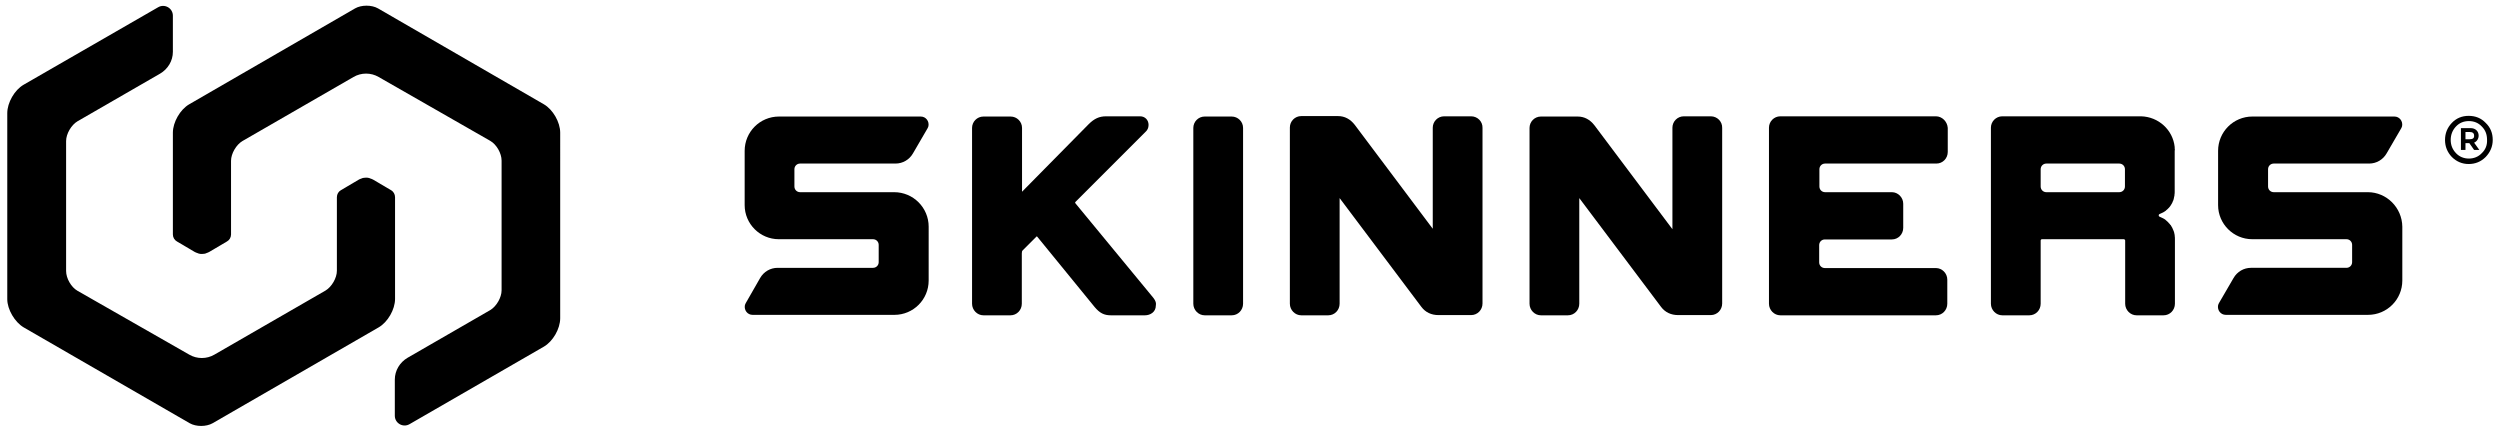 <?xml version="1.0" encoding="utf-8"?>
<!-- Generator: Adobe Illustrator 26.0.2, SVG Export Plug-In . SVG Version: 6.00 Build 0)  -->
<svg version="1.1" id="Layer_1" xmlns="http://www.w3.org/2000/svg" xmlns:xlink="http://www.w3.org/1999/xlink" x="0px" y="0px"
	 viewBox="0 0 1100.5 190" style="enable-background:new 0 0 1100.5 190;" xml:space="preserve">
<g>
	<g>
		<g>
			<path d="M239.4,45.9l-73-42.2c-2.8-1.6-7.3-1.6-10.1,0l-73,42.2c-4,2.3-7.2,7.9-7.2,12.5v11.7v33.1l0,0l0,0
				c0,1.3,0.7,2.5,1.8,3.1l7.8,4.6c0.4,0.2,0.8,0.4,1.2,0.5c0.2,0.1,0.3,0.1,0.5,0.2c0.2,0,0.3,0.1,0.4,0.1c0.4,0.1,0.7,0.1,1.1,0.1
				l0,0c0.4,0,0.8-0.1,1.1-0.1c0.2,0,0.3-0.1,0.4-0.1c0.2,0,0.3-0.1,0.5-0.2c0.4-0.1,0.8-0.3,1.2-0.5l7.8-4.6
				c1.1-0.6,1.8-1.8,1.8-3.1v0V70.8c0-3.2,2.3-7.1,5-8.7l48.9-28.2c3.4-2,7.7-2,11.1,0L215.8,62c2.8,1.6,5,5.5,5,8.7v57.1
				c0,3.2-2.3,7.1-5,8.7l-36.4,21c-3.4,2-5.6,5.6-5.6,9.6v15.9c0,3.3,3.6,5.4,6.5,3.7l59.1-34.1c4-2.3,7.2-7.9,7.2-12.5V58.4
				C246.6,53.8,243.4,48.2,239.4,45.9z"/>
			<path d="M10.4,144.1l73.1,42.2c2.8,1.6,7.3,1.6,10.1,0l73.1-42.2c4-2.3,7.2-7.9,7.2-12.5v-11.7V86.8l0,0l0,0
				c0-1.3-0.7-2.5-1.8-3.1l-7.8-4.6c-0.4-0.2-0.8-0.4-1.2-0.5c-0.2-0.1-0.3-0.1-0.5-0.2c-0.1,0-0.3-0.1-0.4-0.1
				c-0.4-0.1-0.7-0.1-1.1-0.1l0,0c-0.4,0-0.8,0.1-1.1,0.1c-0.1,0-0.3,0.1-0.4,0.1c-0.2,0-0.3,0.1-0.5,0.2c-0.4,0.1-0.9,0.3-1.2,0.5
				l-7.8,4.6c-1.1,0.6-1.8,1.8-1.8,3.1v0v32.4c0,3.2-2.3,7.1-5,8.7l-48.9,28.2c-3.4,2-7.7,2-11.1,0L34.1,128c-2.8-1.6-5-5.5-5-8.7
				V62.1c0-3.2,2.3-7.1,5-8.7l36.4-21c3.4-2,5.6-5.6,5.6-9.6V6.9c0-3.3-3.6-5.4-6.5-3.7L10.4,37.3c-4,2.3-7.2,7.9-7.2,12.5v81.9
				C3.2,136.2,6.5,141.8,10.4,144.1z"/>
		</g>
		<g>
			<path d="M507.7,131.1l-34.3-41.6c-0.2-0.3-0.1-0.4-0.1-0.5l31.2-31.2c0.5-0.5,1.1-1.4,1.1-2.8c0-2.2-1.6-3.8-3.7-3.8h-15
				c-3,0-5.2,1-7.7,3.5l-29.3,29.7V67v-9.9v-0.8c0-2.8-2.3-5-5-5H444h-10.3h-0.8c-2.8,0-5,2.3-5,5v0.8V67v56v9.9v0.8
				c0,2.8,2.3,5.1,5,5.1h0.8H444h0.8c2.8,0,5-2.3,5-5.1v-0.8V123v-11.4c0-0.8,0.1-1.1,0.4-1.4l6-6c0.1-0.1,0.2-0.1,0.2-0.2
				c0,0,0.1,0.1,0.2,0.2l25.3,31c2.2,2.6,4.1,3.6,7.1,3.6h15c2.3,0,4.8-1.4,4.8-4.3C509,133.5,508.8,132.5,507.7,131.1z"/>
			<path d="M547.2,67V56.3c0-2.8-2.3-5-5-5h-0.8h-10.3h-0.8c-2.8,0-5,2.3-5,5v0.8V67v56v9.9v0.8c0,2.8,2.3,5.1,5,5.1h0.8h10.3h0.8
				c2.8,0,5-2.3,5-5.1V123l0,0V67L547.2,67z"/>
			<path d="M647.6,51.2h-0.8h-10.3h-0.8c-2.8,0-5,2.3-5,5v0.8c0,0,0,0.7,0,1.9c0,8.4,0,41.8,0,41.8l-34.3-45.7
				c-2-2.6-4.5-3.9-7.4-3.9h-4.3h-11.1h-0.8c-2.8,0-5,2.3-5,5v0.8V67v56v9.9v0.8c0,2.8,2.3,5.1,5,5.1h0.8h10.3h0.8
				c2.8,0,5-2.3,5-5.1v-0.8c0,0,0-4.1,0-9.9c0-13.4,0-35.8,0-35.8l36,47.9c1.8,2.4,4.4,3.6,7.5,3.6h2.5h11.1h0.8c2.8,0,5-2.3,5-5.1
				v-0.8V123V67v-9.9v-0.8C652.7,53.5,650.4,51.2,647.6,51.2z"/>
			<path d="M753.1,51.2h-0.8h-10.3h-0.8c-2.8,0-5,2.3-5,5V67l0,0c0,12.9,0,33.8,0,33.9l-34.3-45.7c-2-2.6-4.5-3.9-7.4-3.9h-4.3
				h-11.1h-0.8c-2.8,0-5,2.3-5,5v0.8V67v56v9.9v0.8c0,2.8,2.3,5.1,5,5.1h0.8h10.3h0.8c2.8,0,5-2.3,5-5.1V123l0,0
				c0-13.4,0-35.8,0-35.8l36,47.9c1.8,2.4,4.4,3.6,7.5,3.6h2.5h11.1h0.8c2.8,0,5-2.3,5-5.1v-0.8V123V67v-9.9v-0.8
				C758.2,53.5,755.9,51.2,753.1,51.2z"/>
			<path d="M852.2,51.2h-0.8h-12.7h-43.1h-11.1h-0.8c-2.8,0-5,2.3-5,5v0.8V67v56v9.9v0.8c0,2.8,2.3,5.1,5,5.1h0.8h11.1h43.1h12.7
				h0.8c2.8,0,5-2.3,5-5.1v-0.8v-9v-0.8c0-2.8-2.3-5.1-5-5.1h-0.8h0h-42.7h-2.7h-2.7c-1.4,0-2.5-1.1-2.5-2.5v-7.6
				c0-1.4,1.1-2.5,2.5-2.5h2.7h2.7h23.2c0,0,0,0,0.1,0h0.8c2.8,0,5-2.3,5-5.1v-0.8v-9v-0.8c0-2.8-2.3-5.1-5-5.1h-0.8h-12.7h-10.5
				h-2.7h-2.7c-1.4,0-2.5-1.1-2.5-2.5v-7.6c0-1.4,1.1-2.5,2.5-2.5h2.7h2.7h30.1h12.7h0.8c2.8,0,5-2.3,5-5.1v-0.8v-9v-0.8
				C857.2,53.5,854.9,51.2,852.2,51.2z"/>
			<path d="M957.3,65.3c0-0.2,0-0.3,0-0.5c0,0,0-0.1,0-0.1c-0.8-7.5-7.1-13.3-14.8-13.5c-0.1,0-0.2,0-0.3,0l0,0l0,0h-15.1h-33.8
				h-11.1h-0.8c-2.8,0-5,2.3-5,5v0.8V67v56v9.9v0.8c0,2.8,2.3,5.1,5,5.1h0.8h10.3h0.8c2.8,0,5-2.3,5-5.1V123l0,0v-17.1
				c0-0.3,0.2-0.6,0.6-0.6h36c0.3,0,0.6,0.3,0.6,0.6V123v9.9v0.8c0,2.8,2.3,5.1,5,5.1h0.8h10.3h0.8c2.8,0,5-2.3,5-5.1v-0.8V123v-7.3
				v-10.4l0,0c0-0.5,0-1-0.1-1.5c0-0.1,0-0.2,0-0.3c-0.1-0.5-0.2-0.9-0.3-1.4c0-0.1,0-0.1-0.1-0.2c-0.1-0.4-0.3-0.8-0.5-1.2
				c0-0.1-0.1-0.2-0.1-0.3c-0.2-0.4-0.5-0.8-0.7-1.2c0-0.1-0.1-0.2-0.2-0.2c-0.2-0.3-0.5-0.7-0.8-0.9c0-0.1-0.1-0.1-0.1-0.2
				c-0.3-0.3-0.7-0.6-1-0.9c-0.1-0.1-0.2-0.1-0.2-0.2c-0.4-0.3-0.7-0.5-1.1-0.7c0,0,0,0,0,0c-0.4-0.2-0.8-0.4-1.3-0.6
				c0,0-0.1-0.1-0.2-0.1c-0.6-0.2-0.6-1,0-1.2c0,0,0.1-0.1,0.2-0.1c0.4-0.2,0.9-0.4,1.3-0.6c0,0,0,0,0,0c0.4-0.2,0.8-0.5,1.1-0.7
				c0.1-0.1,0.2-0.1,0.2-0.2c0.4-0.3,0.7-0.6,1-0.9c0-0.1,0.1-0.1,0.2-0.2c0.3-0.3,0.5-0.6,0.8-1c0-0.1,0.1-0.1,0.1-0.2
				c0.3-0.4,0.5-0.8,0.7-1.2c0-0.1,0.1-0.2,0.1-0.3c0.2-0.4,0.4-0.8,0.5-1.3c0,0,0,0,0-0.1c0.1-0.4,0.2-0.9,0.3-1.4
				c0-0.1,0-0.2,0-0.3c0.1-0.4,0.1-0.9,0.1-1.4V74.3v-1.4v-6.5l0,0C957.4,66,957.4,65.7,957.3,65.3z M935.4,82.1
				c0,1.4-1.1,2.5-2.5,2.5h-1.8h-0.9h-26.7h-0.8h-1.9c-1.4,0-2.5-1.1-2.5-2.5v-7.6c0-1.4,1.1-2.5,2.5-2.5h1.9h0.8h26.7h0.9h1.8
				c1.4,0,2.5,1.1,2.5,2.5V82.1z"/>
			<path d="M393.6,84.6L393.6,84.6h-15.1H358h-3.1h-2.7c-1.4,0-2.5-1.1-2.5-2.5v-7.6c0-1.4,1.1-2.5,2.5-2.5h2.7h3.1h2.4l0,0h33.8
				c0,0,0,0,0,0c3.2,0,6.1-1.7,7.7-4.5l6.4-11c0.2-0.3,0.3-0.7,0.4-1c0.4-2.1-1.1-4.2-3.4-4.2h-1.6h-0.8h-12.6H358h-7.5h-7.6h0
				c-8.4,0-15.1,6.8-15.1,15.1v0v23.8v0.1c0,8.3,6.8,15,15,15h0.1H358h20.5h3.1h2.7c1.4,0,2.5,1.1,2.5,2.5v7.6
				c0,1.4-1.1,2.5-2.5,2.5h-2.7h-3.1h-2.4h-33.8c-3.2,0-6.1,1.7-7.7,4.5l-6.3,11c-0.2,0.3-0.3,0.7-0.4,1c-0.4,2.1,1.1,4.2,3.4,4.2
				h1.6h0.8h12.6h32.3h7.5h7.6h0c8.4,0,15.1-6.8,15.1-15.1v0V99.8v0C408.8,91.4,402,84.6,393.6,84.6z"/>
			<path d="M1042.3,84.6L1042.3,84.6h-15.1h-20.5h-3.1h-2.7c-1.4,0-2.5-1.1-2.5-2.5v-7.6c0-1.4,1.1-2.5,2.5-2.5h2.7h3.1h2.4l0,0
				h33.8c0,0,0,0,0,0c3.2,0,6.1-1.7,7.7-4.5l6.4-11c0.2-0.3,0.3-0.7,0.4-1c0.4-2.1-1.1-4.2-3.4-4.2h-1.6h-0.8h-12.7h-32.3h-7.5h-7.6
				h0c-8.4,0-15.1,6.8-15.1,15.1v0v23.8v0.1c0,8.3,6.8,15,15,15h0.1h15.1h20.5h3.1h2.7c1.4,0,2.5,1.1,2.5,2.5v7.6
				c0,1.4-1.1,2.5-2.5,2.5h-2.7h-3.1h-2.4h-33.8c-3.2,0-6.1,1.7-7.7,4.5l-6.4,11c-0.2,0.3-0.3,0.7-0.4,1c-0.4,2.1,1.1,4.2,3.4,4.2
				h1.6h0.8h12.7h32.3h7.6h7.6h0c8.4,0,15.1-6.8,15.1-15.1v0V99.8v0C1057.4,91.4,1050.6,84.6,1042.3,84.6z"/>
		</g>
	</g>
	<g>
		<path d="M1094.2,54.1c-2-2.1-4.5-3.1-7.5-3.1c-2.9,0-5.4,1-7.4,3.1c-2,2.1-3,4.6-3,7.5c0,2.9,1,5.4,3,7.5c2,2,4.5,3.1,7.4,3.1
			s5.4-1,7.5-3.1c2-2.1,3.1-4.6,3.1-7.5C1097.3,58.6,1096.3,56.1,1094.2,54.1z M1092.5,67.4c-1.5,1.6-3.5,2.4-5.7,2.4
			s-4.2-0.8-5.7-2.4c-1.5-1.6-2.3-3.5-2.3-5.8c0-2.3,0.8-4.3,2.3-5.9c1.5-1.6,3.4-2.4,5.7-2.4c2.3,0,4.2,0.8,5.7,2.4
			c1.6,1.6,2.3,3.5,2.3,5.9C1094.9,63.9,1094.1,65.9,1092.5,67.4z"/>
		<path d="M1091.1,59.7c0-1.9-1.4-3.3-3.5-3.3h-4.3V66h2v-3h1.7l2.1,3h2.3l-2.3-3.2C1090.3,62.3,1091.1,61.1,1091.1,59.7z
			 M1087.1,61.3h-1.8v-3.2h1.8c1.3,0,2,0.5,2,1.6C1089.2,60.8,1088.5,61.3,1087.1,61.3z"/>
	</g>
</g>
</svg>
